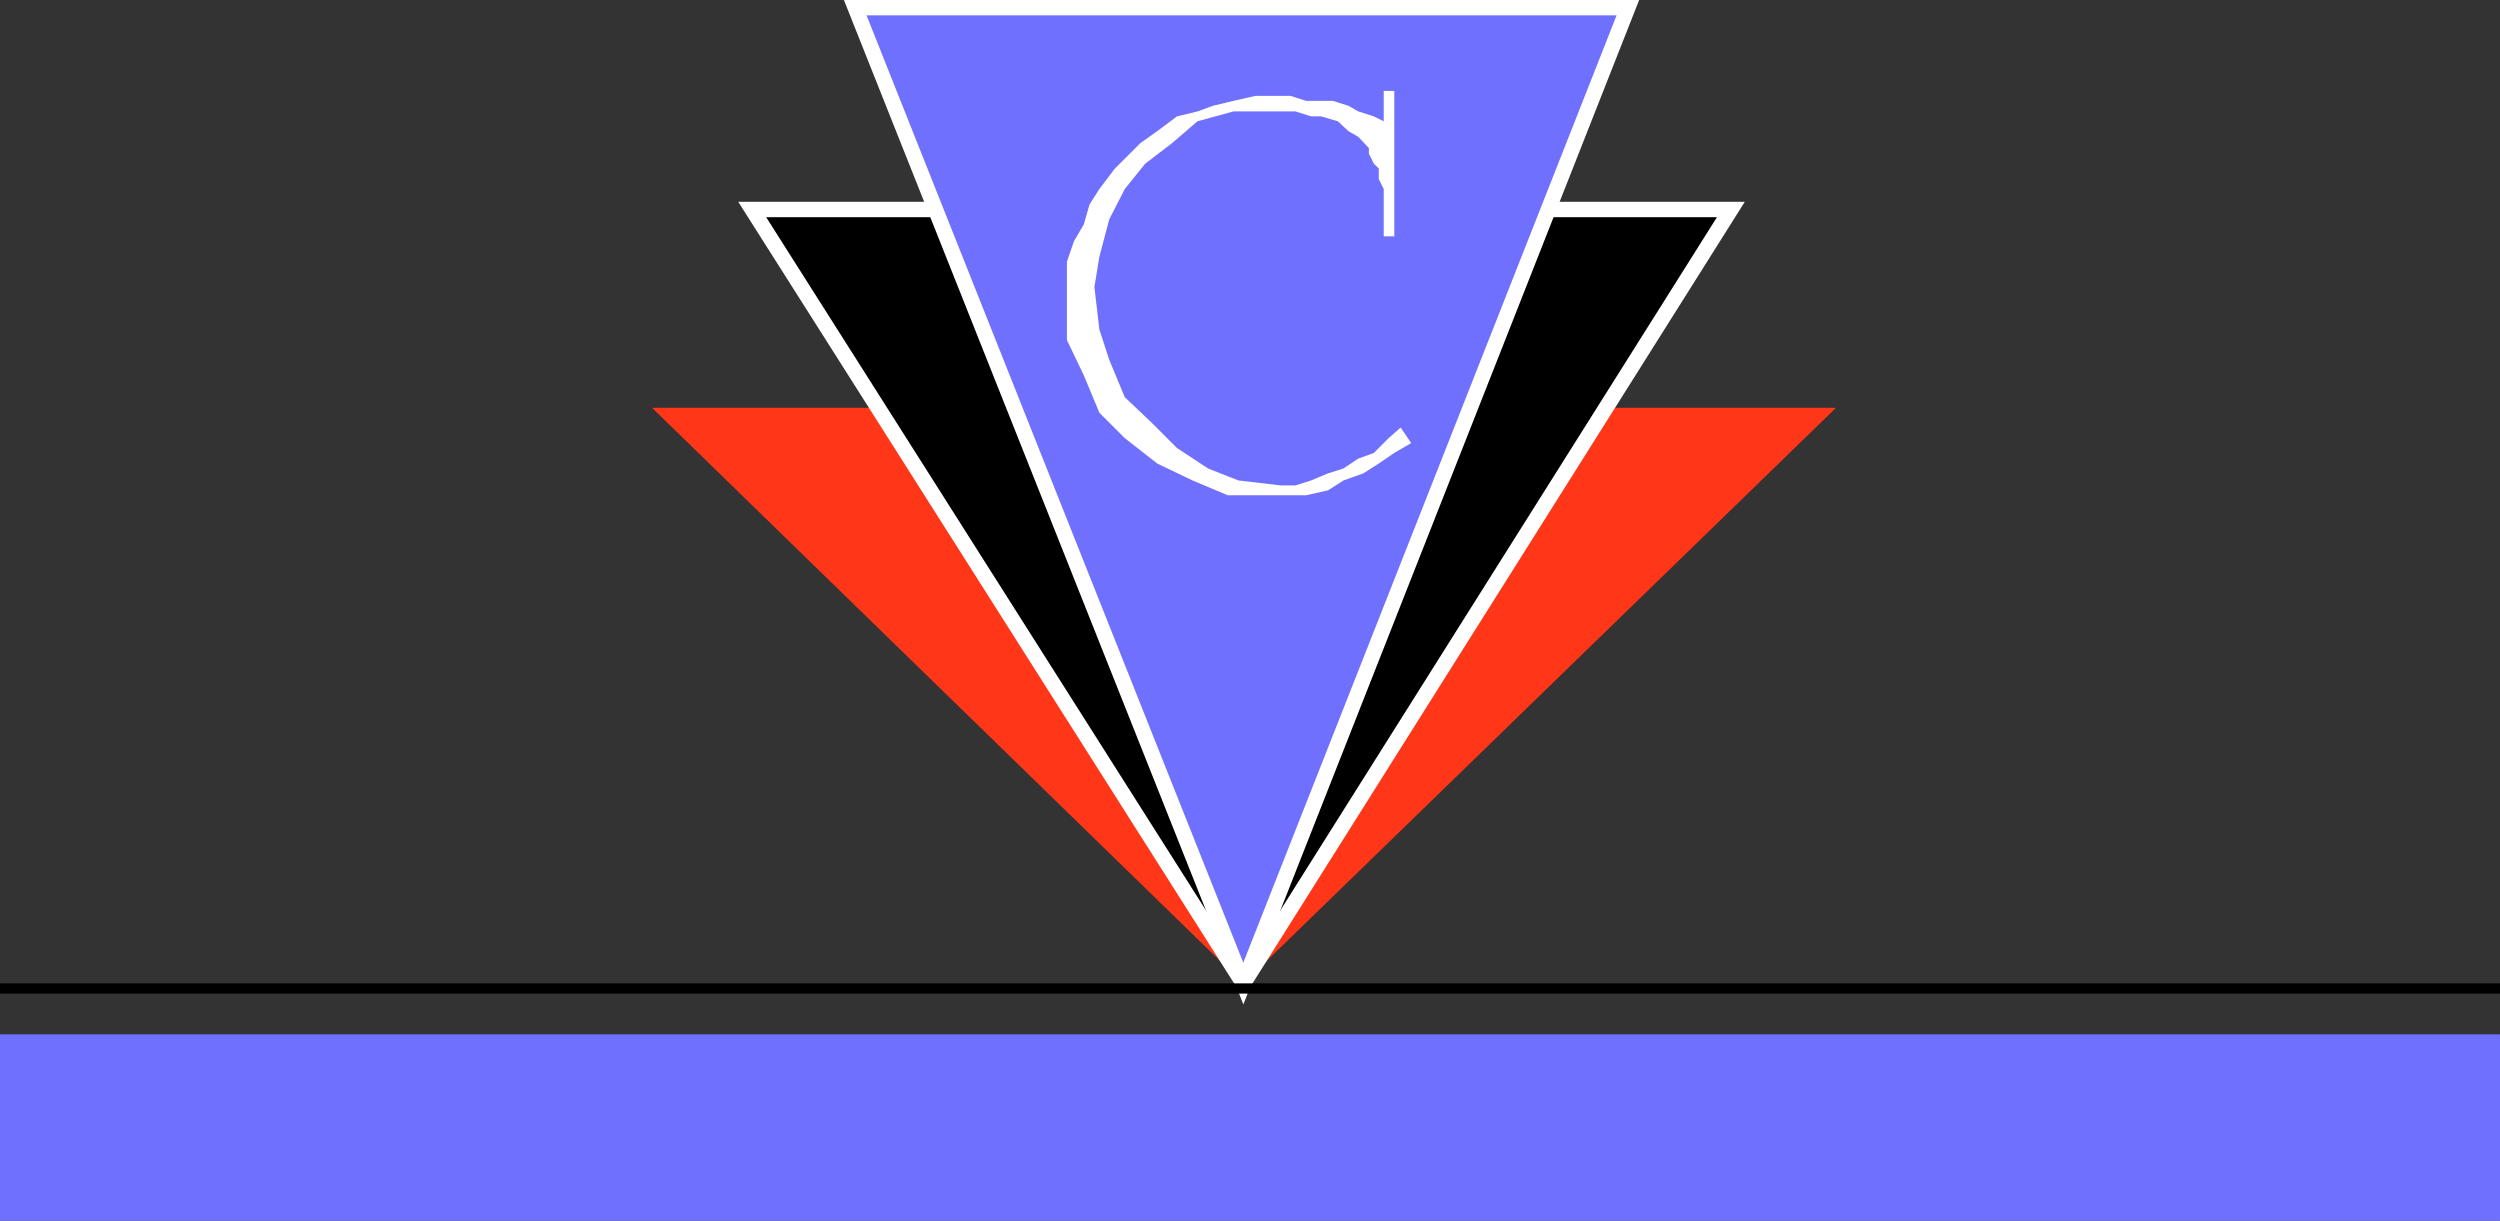 <svg xmlns="http://www.w3.org/2000/svg" width="354.301" height="172.991"><rect width="100%" height="100%" fill="#333333" stroke="none"/><path fill="#ff3617" d="m92.402 57.792 83.801 81.597 84-81.597zm0 0"/><path stroke="#fff" stroke-miterlimit="10" stroke-width="2.177" d="m106.602 29.69 69.601 109.7 69.098-109.7Zm0 0"/><path fill="#7070ff" stroke="#fff" stroke-miterlimit="10" stroke-width="2.177" d="m121.203 1.089 55 138.3 54.5-138.3zm0 0"/><path fill="#7070ff" d="M354.3 172.99v-26.4H0v26.402h354.3"/><path fill="none" stroke="#000" stroke-miterlimit="10" stroke-width="1.451" d="M354.3 140.089H0"/><path fill="#fff" d="M197.602 33.49h-1.5v-6.698l-.7-1.403v-1.5l-.699-.699-.703-1.398v-.801l-1.5-1.602-1.398-.8-1.5-1.399-2.399-.7h-1.402l-2.2-.698h-8.8l-5.098 1.398-3.601 3.102-3.801 2.898-2.899 3.602-2.199 4.297-1.402 5.3-.7 4.301.7 6 1.402 4.3 2.2 5.302 3.8 3.597 3.598 3.602 4.402 2.898 4.297 1.7 6 .703h2.102l2.199-.703 2.402-1 2.2-.7 2.097-1.398 2.203-.8 2.098-2.102 1.699-1.5 1.5 2.203-2.398 1.398-2.2 1.5-2.199 1.399-2.8 1-2.2 1.402-3.101.7H174l-5-2.102-5-2.399-4.598-3.601-3.601-3.598-2.2-5.3-2.398-5V37.088l1-2.899 1.399-2.398.8-2.801 1.399-2.2 2.199-2.9 1.402-1.398 2.2-2.2L164 18.59l2.8-2.098 2.903-.7 2.2-.8 2.898-.7 3.101-.702h5l2.2.703h3.8l2.2.699 1.398.8 2.203.7 1.399.7V12.89h1.5v20.602"/></svg>
